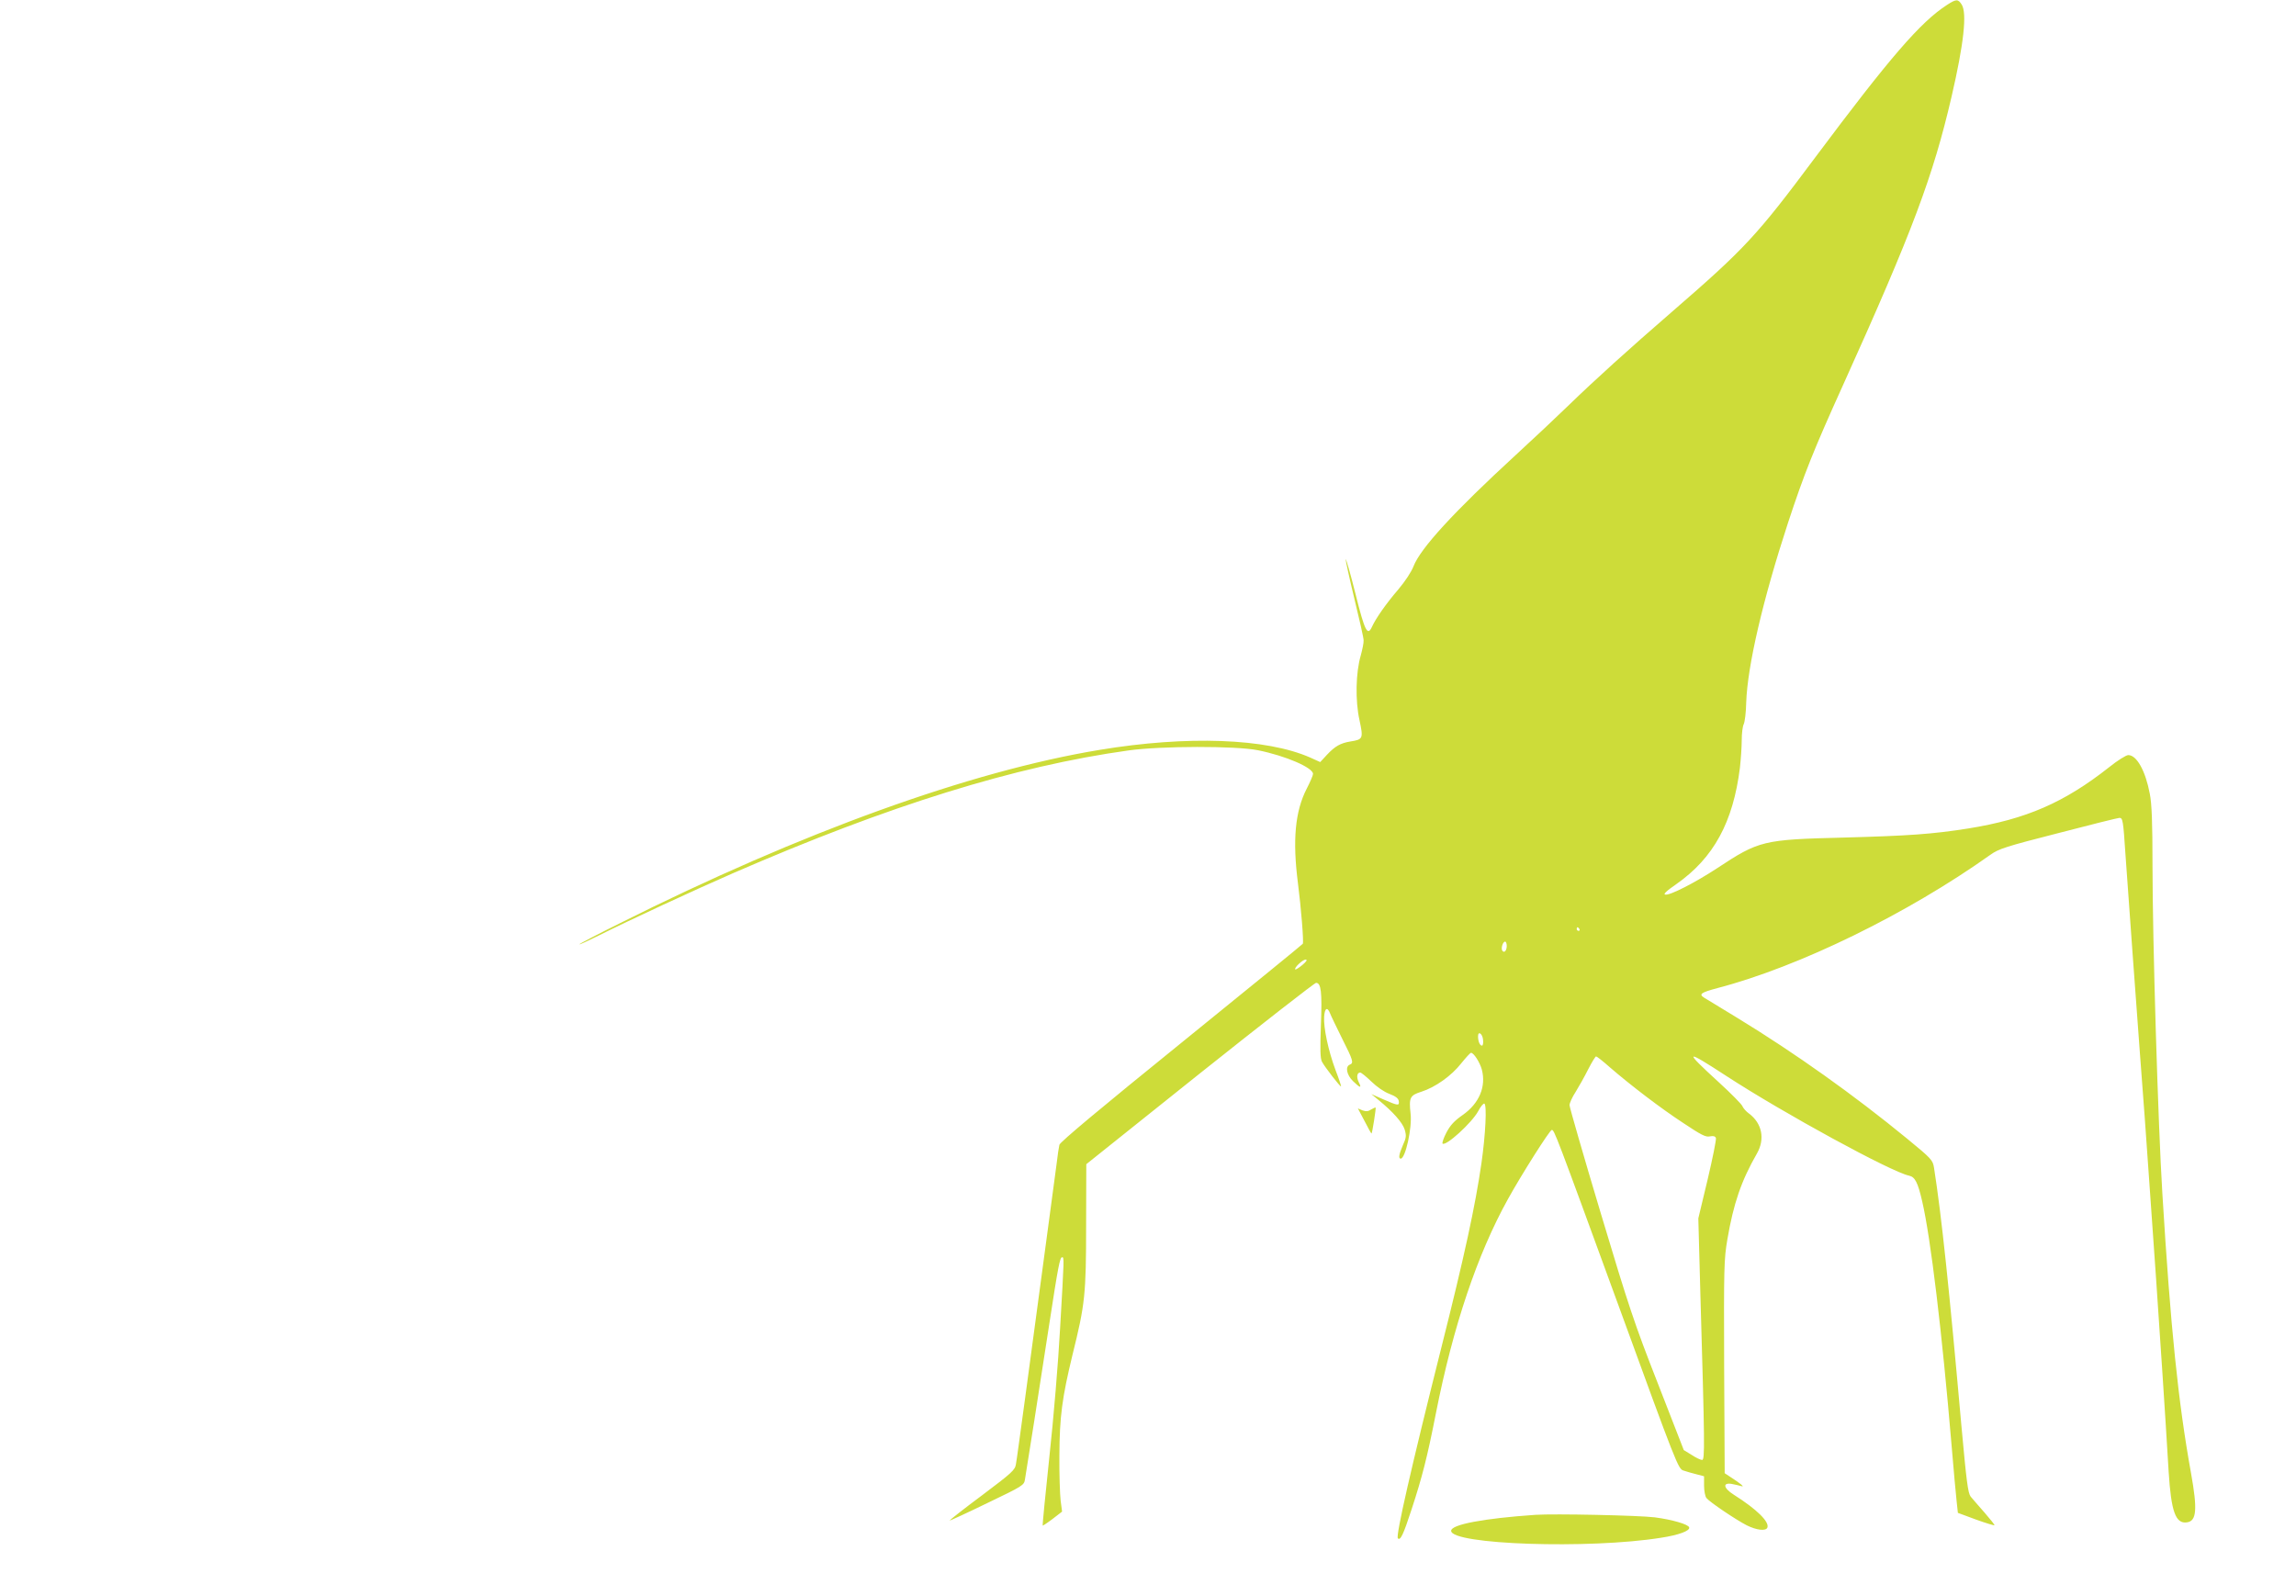 <?xml version="1.0" standalone="no"?>
<!DOCTYPE svg PUBLIC "-//W3C//DTD SVG 20010904//EN"
 "http://www.w3.org/TR/2001/REC-SVG-20010904/DTD/svg10.dtd">
<svg version="1.0" xmlns="http://www.w3.org/2000/svg"
 width="1280pt" height="890pt" viewBox="0 0 1280 890"
 preserveAspectRatio="xMidYMid meet">
<g transform="translate(0,890) scale(0.1,-0.1)"
fill="#cddc39" stroke="none">
<path d="M10855 8873 c-149 -96 -320 -295 -737 -853 -322 -432 -389 -505 -793
-855 -246 -213 -438 -387 -575 -520 -69 -67 -204 -194 -300 -282 -344 -316
-532 -521 -570 -621 -12 -31 -47 -84 -85 -129 -68 -79 -125 -161 -146 -207
-25 -55 -40 -27 -92 182 -28 112 -53 199 -55 194 -1 -5 20 -103 48 -218 28
-115 52 -220 52 -234 1 -14 -7 -52 -16 -85 -28 -95 -31 -253 -7 -360 22 -103
20 -108 -50 -119 -56 -9 -87 -27 -131 -74 l-38 -41 -55 25 c-245 108 -687 124
-1175 43 -721 -119 -1662 -459 -2677 -968 -123 -61 -223 -113 -223 -116 0 -3
48 19 108 49 163 82 534 254 752 349 865 376 1568 595 2202 683 179 25 599 26
721 1 154 -31 307 -97 307 -132 0 -8 -16 -45 -35 -82 -65 -126 -80 -287 -49
-528 17 -132 33 -326 27 -337 -2 -4 -307 -252 -678 -553 -446 -361 -676 -553
-679 -568 -3 -12 -10 -58 -15 -102 -10 -79 -90 -669 -176 -1310 -25 -181 -47
-347 -51 -367 -5 -34 -19 -47 -189 -175 -101 -75 -182 -139 -181 -141 2 -1 96
42 209 97 200 96 206 100 211 132 8 45 85 536 136 869 49 320 59 370 71 370
12 0 12 3 -11 -395 -10 -188 -37 -509 -60 -719 -22 -208 -39 -380 -37 -382 1
-1 26 15 55 37 l53 41 -8 61 c-4 34 -8 148 -7 252 1 216 15 322 74 565 69 278
75 334 75 717 l1 342 633 506 c349 278 640 505 648 505 28 0 34 -51 27 -234
-5 -140 -4 -187 6 -206 16 -30 102 -141 106 -137 2 1 -12 43 -31 92 -40 107
-67 236 -63 296 3 49 18 57 33 19 5 -14 36 -77 67 -140 62 -123 66 -137 43
-146 -27 -11 -17 -58 18 -92 40 -39 50 -41 32 -6 -14 28 -10 54 8 54 6 0 34
-23 62 -50 31 -30 71 -58 101 -69 34 -13 50 -25 52 -40 4 -27 -3 -27 -85 9
l-68 30 40 -33 c81 -66 134 -126 146 -165 10 -34 9 -45 -10 -87 -22 -51 -26
-75 -12 -75 26 0 64 172 55 250 -10 90 -4 103 60 123 78 25 168 89 222 158 26
32 50 59 55 59 15 0 49 -53 60 -93 25 -95 -14 -189 -107 -254 -46 -32 -69 -57
-90 -97 -16 -30 -25 -58 -22 -62 18 -17 164 116 199 181 13 25 28 43 34 42 15
-6 7 -171 -16 -332 -34 -236 -95 -519 -224 -1030 -165 -657 -255 -1049 -242
-1062 14 -14 30 19 76 160 60 183 88 293 136 537 96 486 231 887 402 1195 77
139 233 385 244 385 14 0 18 -10 375 -987 322 -884 330 -903 359 -912 17 -6
49 -15 73 -21 l42 -11 0 -52 c0 -29 6 -60 13 -69 18 -23 164 -121 224 -152 56
-28 108 -34 116 -13 12 32 -59 102 -187 183 -59 37 -64 70 -10 60 19 -4 43 -9
52 -12 21 -7 -5 15 -58 49 l-35 23 -3 593 c-2 556 -1 600 18 711 34 199 77
326 165 479 46 81 28 168 -44 222 -17 12 -33 31 -37 41 -3 10 -62 70 -132 134
-198 181 -191 187 42 35 321 -209 919 -535 1019 -556 33 -7 49 -38 73 -143 47
-201 111 -732 164 -1362 11 -135 24 -274 28 -310 l7 -65 100 -37 c55 -20 102
-34 104 -32 2 2 -23 33 -55 70 -32 36 -67 77 -78 90 -15 21 -23 83 -52 402
-67 754 -110 1164 -152 1431 -7 43 -13 50 -152 164 -294 241 -619 473 -945
672 -88 53 -171 104 -184 112 -32 20 -19 29 74 54 456 119 1060 415 1521 743
46 33 85 46 379 121 180 47 333 85 341 85 18 0 21 -16 33 -200 13 -186 66
-919 81 -1115 24 -314 31 -413 50 -685 11 -157 29 -413 40 -570 20 -292 51
-754 70 -1075 14 -224 39 -292 102 -283 54 7 59 72 23 273 -72 399 -114 809
-160 1560 -24 386 -55 1413 -55 1832 0 238 -4 341 -15 397 -24 128 -73 216
-120 216 -12 0 -60 -30 -106 -67 -251 -198 -463 -290 -785 -342 -202 -32 -333
-41 -699 -51 -446 -11 -469 -17 -701 -170 -125 -82 -264 -153 -290 -148 -13 2
4 19 62 59 208 146 316 345 354 649 5 46 10 115 10 153 0 38 5 78 11 89 6 12
13 66 14 122 7 204 93 573 233 1001 91 276 142 404 309 773 385 852 500 1160
603 1604 68 293 87 466 56 513 -20 31 -30 31 -81 -2z m-2050 -5153 c3 -5 1
-10 -4 -10 -6 0 -11 5 -11 10 0 6 2 10 4 10 3 0 8 -4 11 -10z m-405 -94 c0
-27 -15 -42 -25 -26 -8 13 3 50 16 50 5 0 9 -11 9 -24z m-1139 -106 c-19 -16
-37 -27 -40 -25 -8 9 42 55 58 55 11 -1 4 -11 -18 -30z m1007 -418 c2 -18 -1
-32 -6 -32 -12 0 -22 24 -22 52 0 32 25 15 28 -20z m707 -153 c117 -101 283
-228 410 -311 99 -66 124 -79 147 -74 20 4 30 1 34 -9 3 -8 -18 -112 -46 -231
l-52 -217 11 -406 c25 -863 26 -941 10 -941 -8 0 -34 12 -58 28 l-44 27 -144
370 c-131 334 -162 427 -319 951 -96 320 -174 591 -174 602 0 12 15 45 34 74
18 29 50 86 70 126 20 39 40 72 44 72 4 0 39 -27 77 -61z"/>
<path d="M7644 2714 c-16 -11 -28 -12 -48 -5 l-26 11 37 -70 c20 -39 37 -70
39 -70 4 0 26 141 23 145 -2 1 -13 -4 -25 -11z"/>
<path d="M8560 454 c-290 -20 -470 -54 -470 -89 0 -77 768 -103 1169 -39 99
15 164 39 158 58 -5 17 -93 43 -192 56 -89 11 -558 21 -665 14z"/>
</g>
</svg>
